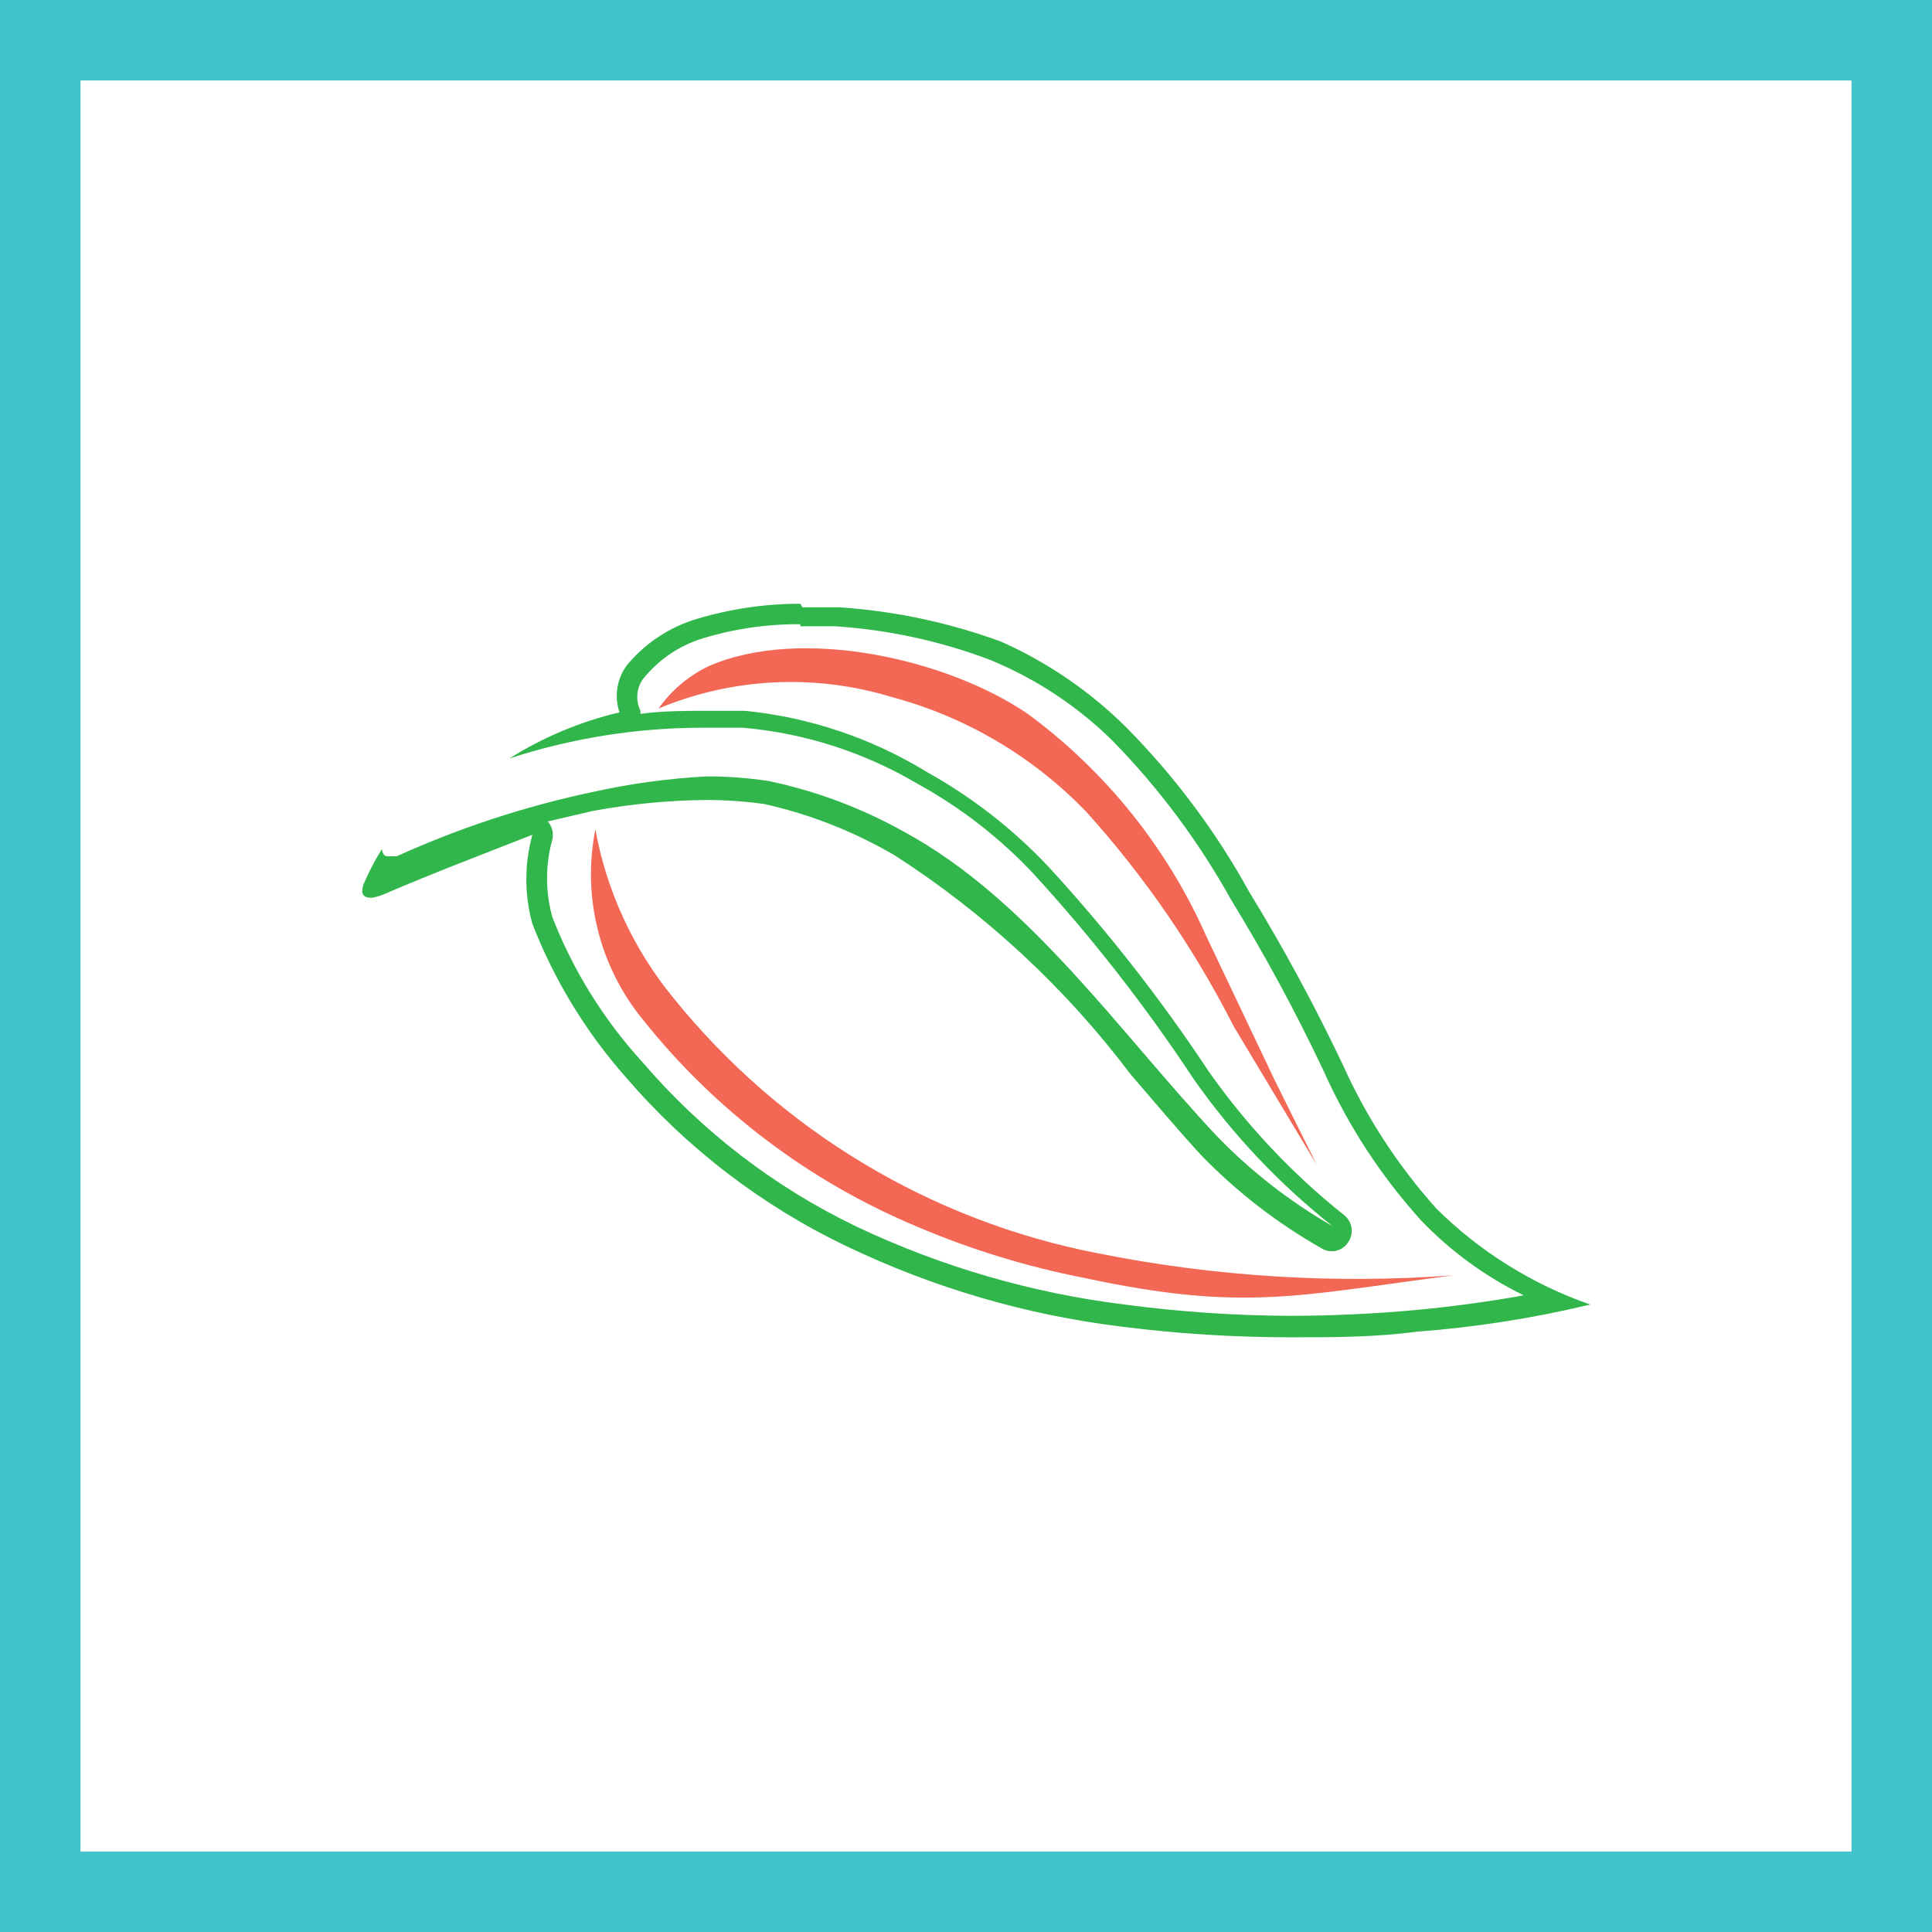 <svg width="48" height="48" viewBox="0 0 48 48" fill="none" xmlns="http://www.w3.org/2000/svg">
<rect x="0" y="0" width="48" height="48" fill="#333333" stroke="none"/>
<path d="M1 1H47V47H1V1Z" fill="white" stroke="#41C2CC" stroke-width="2"/>
<path fill-rule="evenodd" clip-rule="evenodd" d="M16.358 17.609C16.681 17.147 17.12 16.778 17.631 16.54C19.909 15.56 23.524 16.362 25.535 17.736C27.465 19.157 28.992 21.056 29.964 23.247L31.657 26.811L32.713 28.936L30.651 25.5C29.673 23.574 28.445 21.785 26.998 20.18C25.674 18.8 23.997 17.809 22.149 17.316C20.24 16.734 18.187 16.837 16.346 17.609" fill="#F26855"/>
<path fill-rule="evenodd" clip-rule="evenodd" d="M14.793 20.6C14.628 21.425 14.647 22.276 14.85 23.092C15.052 23.908 15.432 24.67 15.964 25.322C17.766 27.588 20.113 29.361 22.786 30.476C24.12 31.045 25.511 31.471 26.935 31.749C30.906 32.602 32.255 32.182 36.111 31.685C33.156 31.904 30.184 31.719 27.278 31.138C23.116 30.332 19.373 28.078 16.715 24.774C15.733 23.572 15.072 22.14 14.793 20.613" fill="#F26855"/>
<path d="M19.884 15.56H20.762C22.068 15.647 23.355 15.926 24.58 16.387C25.725 16.854 26.768 17.542 27.648 18.411C28.799 19.589 29.787 20.916 30.587 22.356C31.432 23.735 32.201 25.158 32.891 26.62C33.498 27.974 34.314 29.224 35.309 30.324C36.042 31.088 36.904 31.716 37.855 32.182C37.015 32.334 36.098 32.462 35.131 32.551C34.164 32.64 33.069 32.691 32.051 32.691C30.676 32.686 29.303 32.592 27.94 32.411C25.633 32.125 23.385 31.472 21.284 30.476C19.247 29.498 17.435 28.107 15.964 26.391C15.002 25.338 14.242 24.117 13.724 22.789C13.547 22.156 13.547 21.487 13.724 20.855C13.741 20.776 13.74 20.695 13.72 20.618C13.7 20.541 13.662 20.469 13.609 20.409L14.755 20.142C15.675 19.975 16.607 19.885 17.542 19.875C18.027 19.875 18.512 19.909 18.993 19.976C20.13 20.232 21.22 20.661 22.226 21.249C24.488 22.704 26.474 24.548 28.093 26.696C28.666 27.358 29.251 28.058 29.837 28.695C30.718 29.605 31.725 30.385 32.828 31.011C32.903 31.061 32.992 31.087 33.082 31.087C33.163 31.089 33.243 31.07 33.314 31.032C33.385 30.994 33.446 30.939 33.489 30.871C33.566 30.766 33.598 30.635 33.579 30.506C33.56 30.378 33.491 30.262 33.388 30.184C32.109 29.165 30.982 27.969 30.04 26.633V26.633C28.849 24.833 27.517 23.131 26.057 21.542C25.178 20.606 24.161 19.812 23.04 19.187C21.665 18.343 20.116 17.82 18.509 17.66C18.166 17.66 17.809 17.66 17.466 17.66C17.122 17.66 16.435 17.66 15.913 17.736V17.66C15.852 17.538 15.825 17.401 15.834 17.265C15.843 17.129 15.888 16.997 15.964 16.884C16.343 16.404 16.857 16.049 17.44 15.866C18.232 15.623 19.056 15.502 19.884 15.509V15.56ZM19.884 15C19.022 14.999 18.165 15.124 17.338 15.369C16.658 15.567 16.052 15.961 15.595 16.502C15.464 16.669 15.377 16.865 15.341 17.074C15.306 17.283 15.323 17.498 15.391 17.698C14.422 17.927 13.498 18.314 12.655 18.844C14.2 18.34 15.815 18.082 17.44 18.08H18.458C19.986 18.213 21.465 18.688 22.786 19.467C23.866 20.06 24.846 20.82 25.688 21.72C27.143 23.31 28.471 25.012 29.658 26.811C30.625 28.189 31.787 29.419 33.108 30.464C32.048 29.856 31.079 29.102 30.231 28.224C27.838 25.678 25.573 22.356 22.48 20.676C21.423 20.082 20.282 19.652 19.095 19.404C18.589 19.328 18.079 19.289 17.567 19.289C16.599 19.34 15.637 19.472 14.691 19.684C13.026 20.038 11.405 20.572 9.855 21.274H9.664C9.575 21.274 9.524 21.274 9.486 21.096C9.317 21.37 9.168 21.655 9.04 21.949C8.938 22.229 9.04 22.305 9.231 22.305C9.327 22.291 9.421 22.265 9.511 22.229C10.784 21.682 11.929 21.249 13.227 20.74C13.027 21.465 13.027 22.23 13.227 22.954C13.772 24.355 14.561 25.648 15.557 26.773C17.077 28.54 18.95 29.971 21.055 30.973C23.198 31.998 25.493 32.669 27.851 32.958C29.248 33.136 30.655 33.225 32.064 33.225C33.108 33.225 34.151 33.225 35.195 33.086C36.649 32.977 38.092 32.751 39.509 32.411C38.075 31.912 36.77 31.099 35.691 30.031C34.735 28.966 33.949 27.76 33.362 26.454C32.663 24.98 31.885 23.544 31.033 22.153C30.214 20.667 29.194 19.301 28.004 18.093C27.101 17.19 26.04 16.461 24.873 15.942C23.584 15.468 22.234 15.181 20.864 15.089H19.935" fill="#31B64B"/>
</svg>
